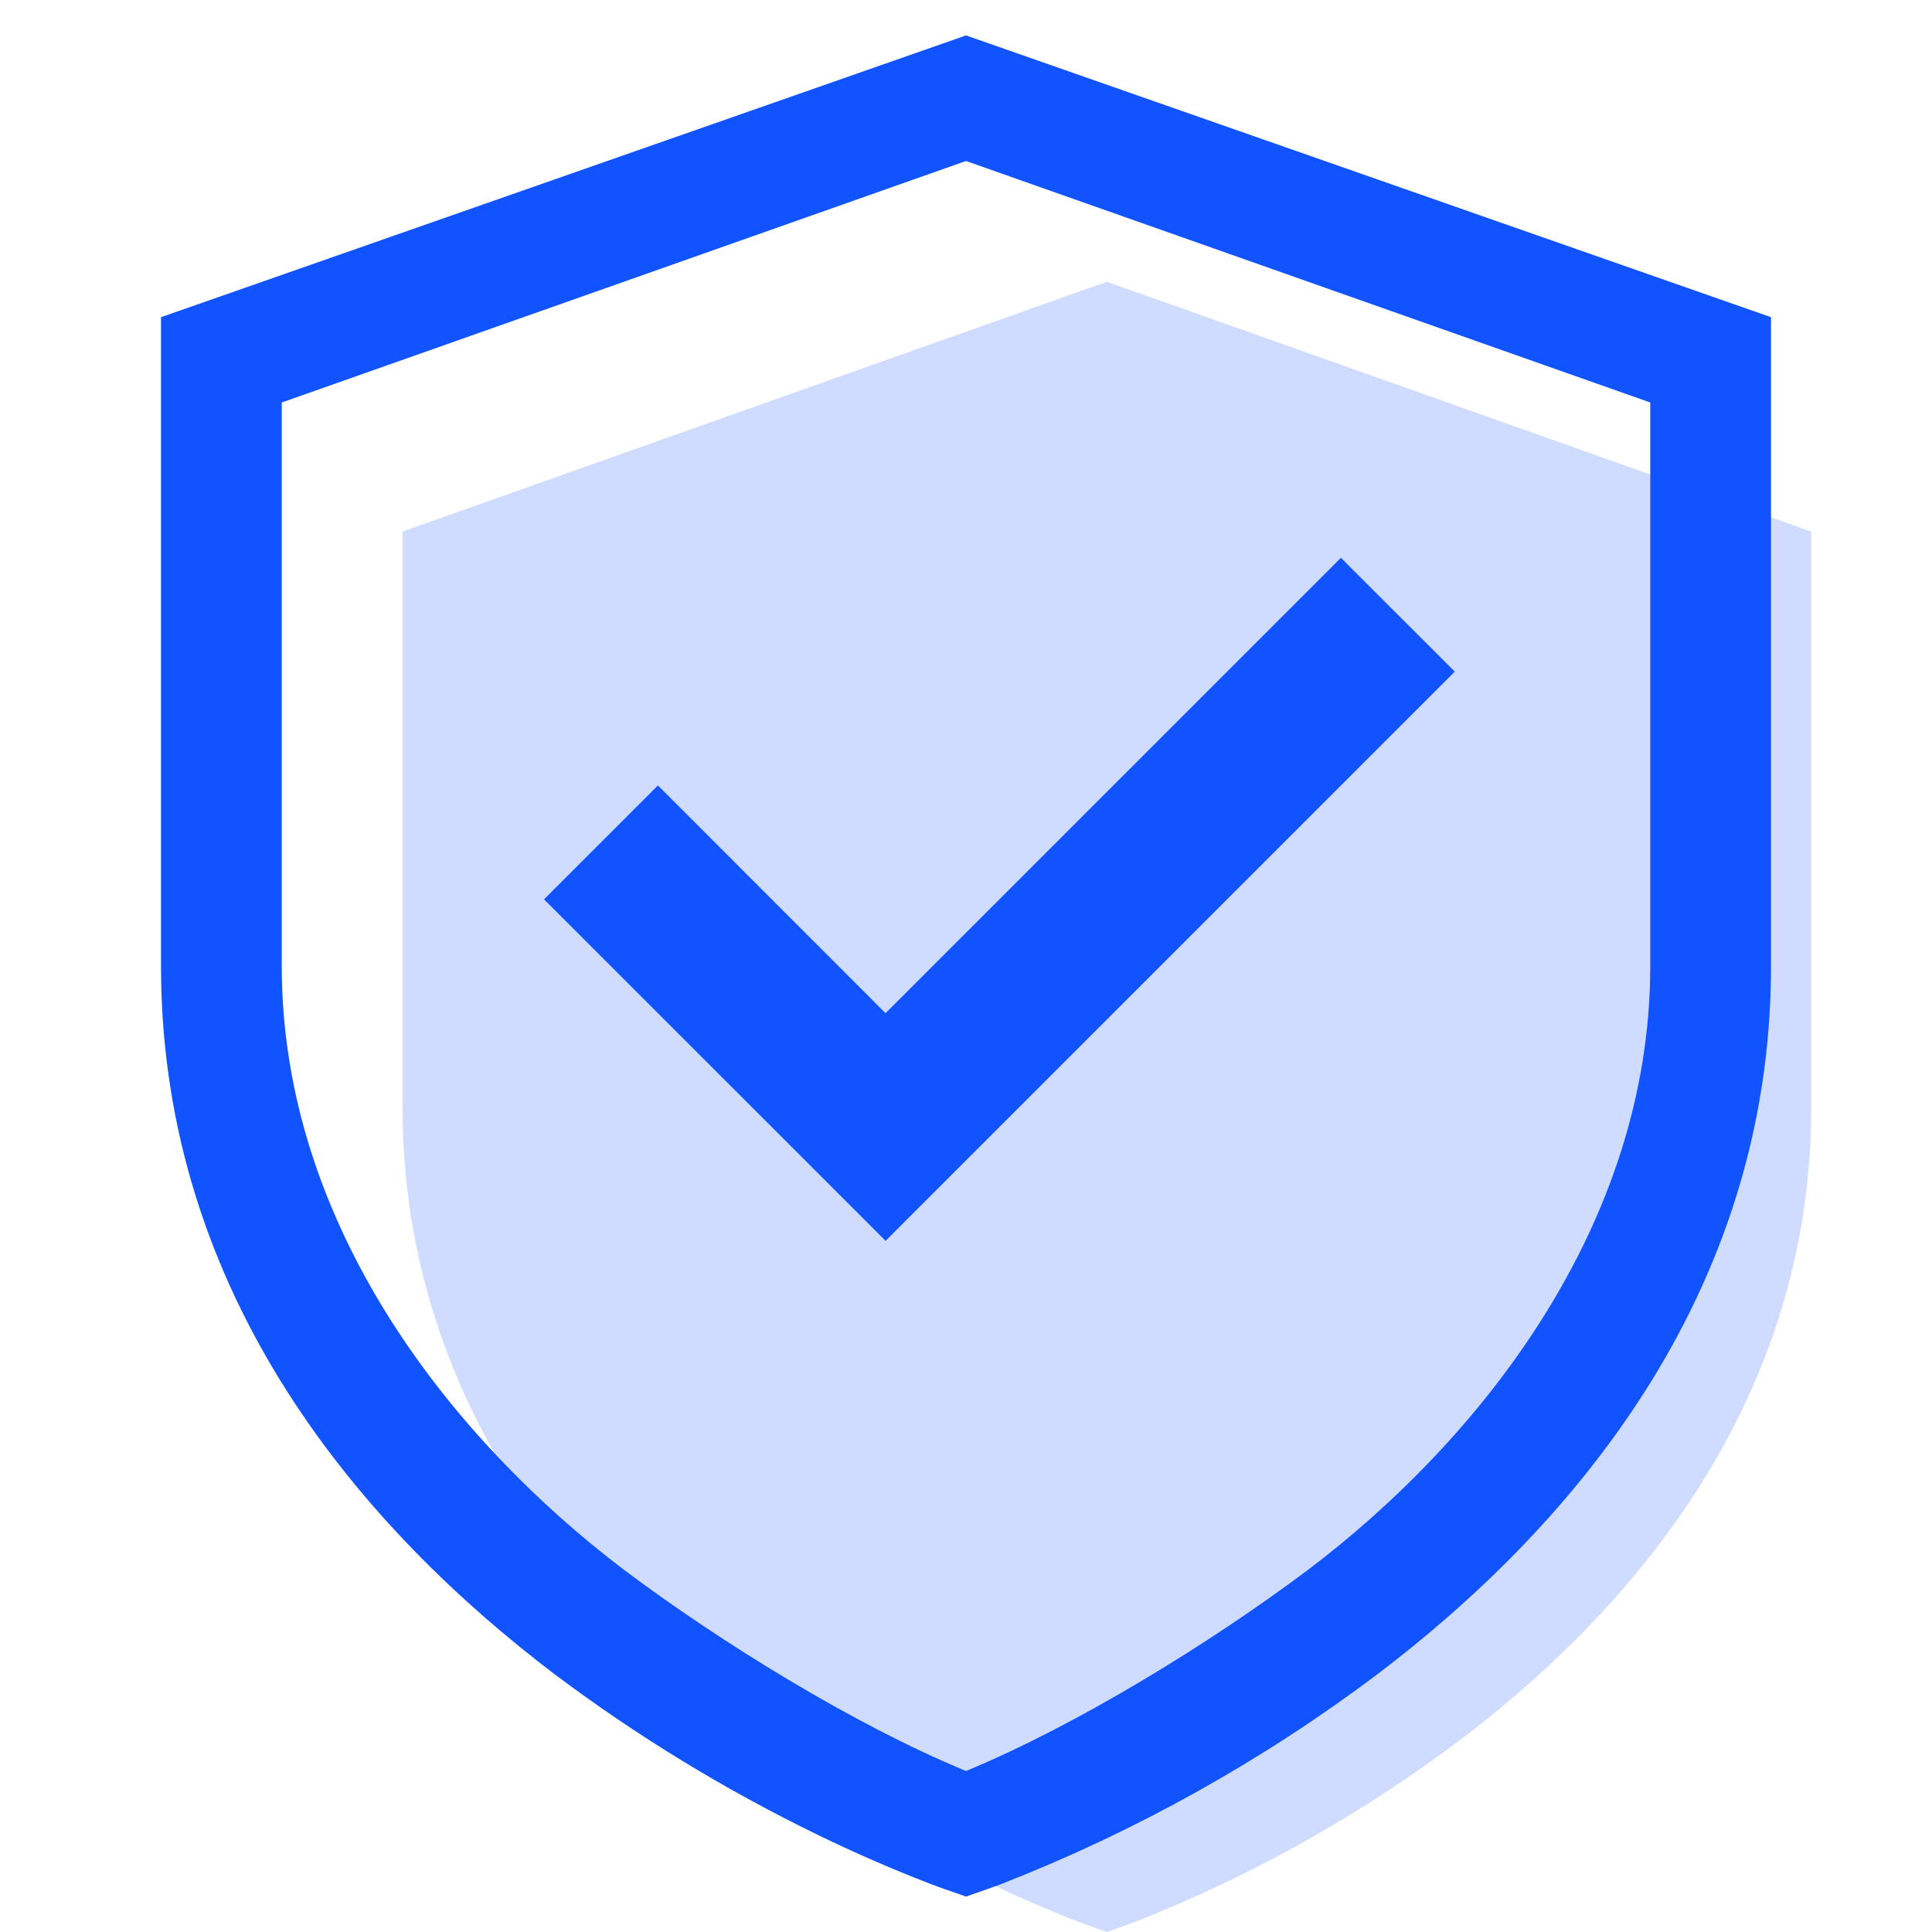 <svg width="48" height="48" viewBox="0 0 48 48" fill="none" xmlns="http://www.w3.org/2000/svg">
<path d="M24 0.88L44 7.88V24C44 32.254 38.934 38.024 34.208 41.606C31.357 43.749 28.229 45.495 24.908 46.796L24.734 46.862L24.684 46.88L24.67 46.884L24.664 46.886C24.662 46.886 24.66 46.886 24 45L23.338 46.888L23.33 46.884L23.316 46.88L23.266 46.86L23.092 46.796C22.149 46.431 21.221 46.027 20.312 45.584C18.017 44.469 15.834 43.137 13.792 41.606C9.068 38.024 4 32.254 4 24V7.88L24 0.88ZM24 45L23.338 46.888L24 47.12L24.662 46.888L24 45ZM24 44C26.767 42.856 30.105 40.798 32.5 39C36.776 35.762 41 30.446 41 24V10L24 4L7 10V24C7 30.446 11.224 35.756 15.5 39C17.9 40.801 21.226 42.856 24 44ZM36.144 16.686L22.002 30.828L13.516 22.344L16.346 19.514L22 25.172L33.314 13.858L36.144 16.686Z" fill="#1154FF"/>
<path d="M27.5 7L45 13.207V27.5C45 34.819 40.567 39.935 36.432 43.111C33.938 45.011 31.2 46.559 28.294 47.713L28.142 47.771L28.099 47.787L28.086 47.791L28.081 47.792C28.081 47.792 28.078 47.792 27.5 46.12L26.921 47.794L26.914 47.791L26.901 47.787L26.858 47.77L26.706 47.713C25.88 47.389 25.069 47.031 24.273 46.638C22.265 45.649 20.354 44.468 18.568 43.111C14.434 39.935 10 34.819 10 27.5V13.207L27.5 7ZM27.5 46.12L26.921 47.794L27.5 48L28.079 47.794L27.5 46.12ZM27.5 44.219L27.516 44.212C29.937 43.198 32.223 41.878 34.318 40.284C38.059 37.413 27.516 49.928 27.516 44.212L27.5 44.219C27.5 49.935 16.941 37.41 20.682 40.286C22.782 41.883 25.073 43.205 27.5 44.219ZM38.126 21.015L25.752 33.554L18.326 26.032L20.803 23.522L25.75 28.539L35.65 18.507L38.126 21.015Z" fill="#1154FF" fill-opacity="0.2"/>
</svg>